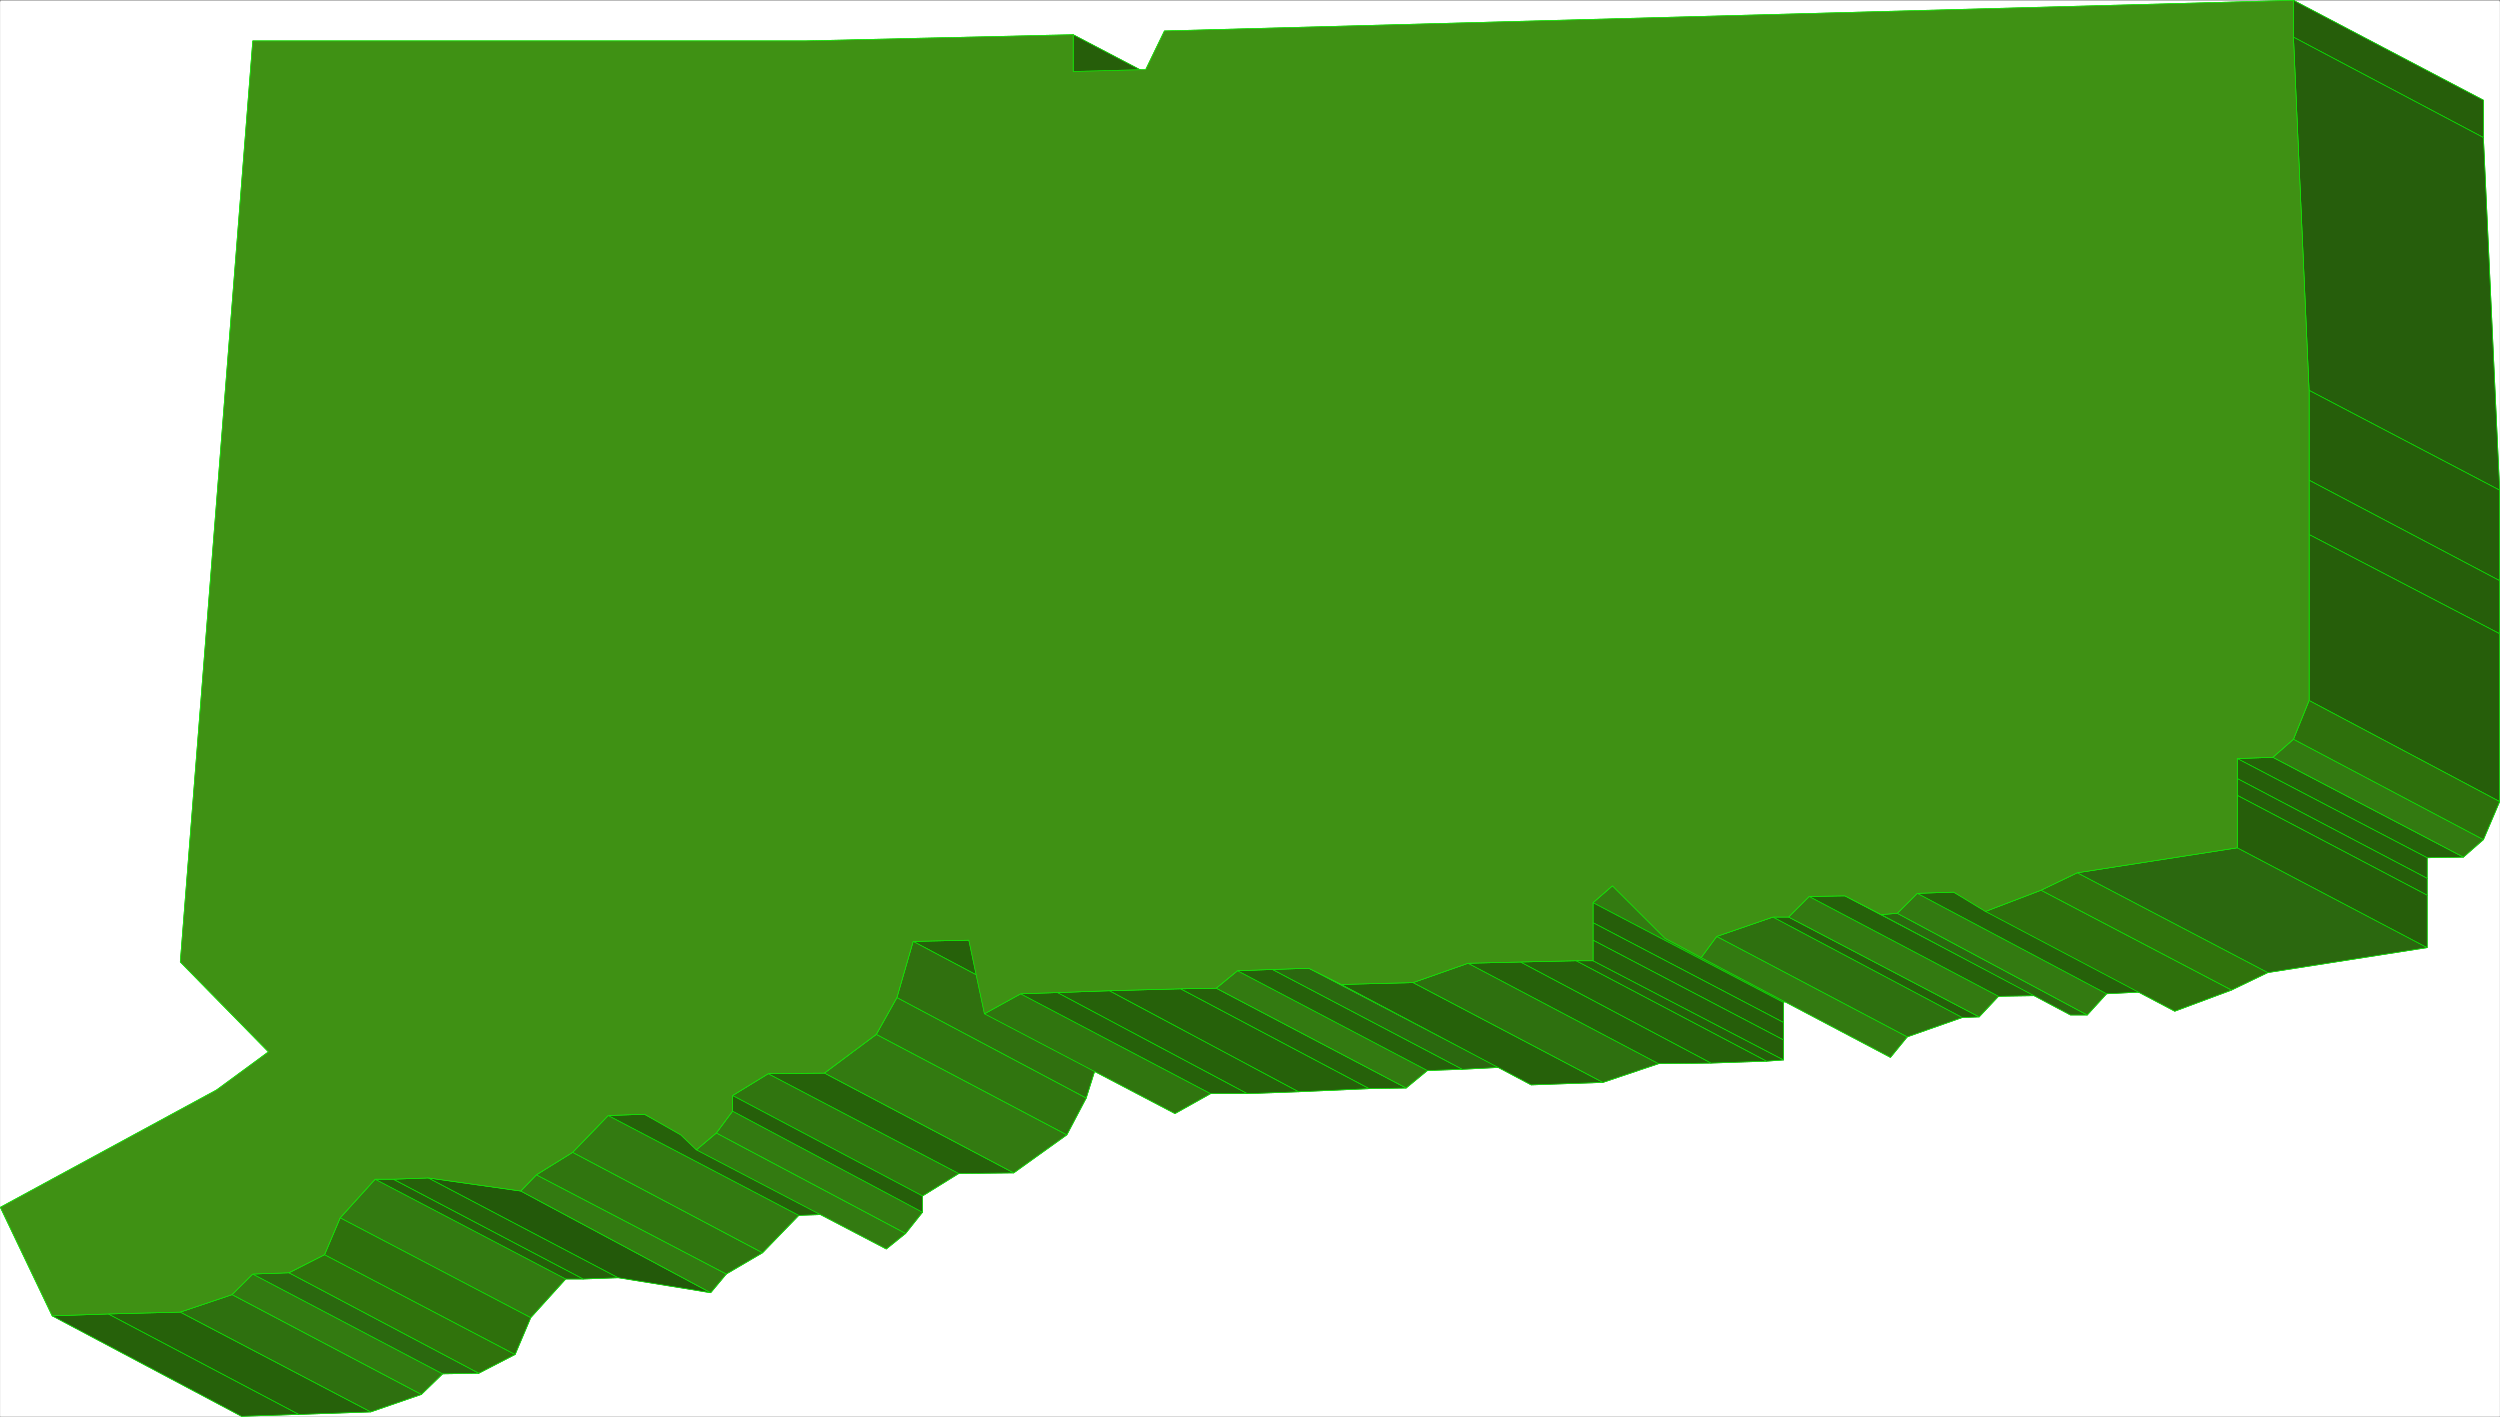 <svg width="3996.963" height="2264.881" viewBox="0 0 2997.722 1698.66" xmlns="http://www.w3.org/2000/svg"><rect x="0" y="0" width="2997.722" height="1698.66" fill="#333333" stroke="none"/><defs><clipPath id="a"><path d="M0 0h2997.016v1696.29H0Zm0 0"/></clipPath><clipPath id="b"><path d="M62 1573h297v123.29H62Zm0 0"/></clipPath><clipPath id="c"><path d="M61 1573h298v123.29H61Zm0 0"/></clipPath></defs><path style="fill:#fff;fill-opacity:1;fill-rule:nonzero;stroke:none" d="M0 1696.29h2997.016V-1.63H0Zm0 0" transform="translate(.335 2)"/><g clip-path="url(#a)" transform="translate(.335 2)"><path style="fill:#fff;fill-opacity:1;fill-rule:evenodd;stroke:#fff;stroke-width:.19;stroke-linecap:square;stroke-linejoin:bevel;stroke-miterlimit:10;stroke-opacity:1" d="M0 .75h766.5V435H0Zm0 0" transform="matrix(3.91 0 0 -3.91 0 1699.22)"/></g><g clip-path="url(#b)" transform="translate(.335 2)"><path style="fill:#26610a;fill-opacity:1;fill-rule:evenodd;stroke:none" d="m62.168 1575.82 67.45-2.27 228.538 120.509-68.933 2.23zm0 0"/></g><g clip-path="url(#c)" transform="translate(.335 2)"><path style="fill:none;stroke:#26610a;stroke-width:.19;stroke-linecap:square;stroke-linejoin:bevel;stroke-miterlimit:10;stroke-opacity:1" d="m15.9 31.56 17.25.58L91.6 1.32 73.97.75Zm0 0" transform="matrix(3.91 0 0 -3.91 0 1699.22)"/></g><path style="fill:none;stroke:#0f0;stroke-width:.19;stroke-linecap:square;stroke-linejoin:bevel;stroke-miterlimit:10;stroke-opacity:1" d="m15.9 31.56 17.25.58L91.6 1.32 73.97.75Zm0 0" transform="matrix(3.91 0 0 -3.91 .335 1701.22)"/><path style="fill:#26610a;fill-opacity:1;fill-rule:evenodd;stroke:#26610a;stroke-width:.19;stroke-linecap:square;stroke-linejoin:bevel;stroke-miterlimit:10;stroke-opacity:1" d="m33.15 32.14 22.04.57 58.44-30.62-22.03-.77Zm0 0" transform="matrix(3.91 0 0 -3.91 .335 1701.22)"/><path style="fill:none;stroke:#0f0;stroke-width:.19;stroke-linecap:square;stroke-linejoin:bevel;stroke-miterlimit:10;stroke-opacity:1" d="m33.15 32.14 22.04.57 58.44-30.62-22.03-.77Zm0 0" transform="matrix(3.91 0 0 -3.91 .335 1701.22)"/><path style="fill:#2e700f;fill-opacity:1;fill-rule:evenodd;stroke:#2e700f;stroke-width:.19;stroke-linecap:square;stroke-linejoin:bevel;stroke-miterlimit:10;stroke-opacity:1" d="m55.19 32.71 15.9 5.36 58.07-30.62-15.53-5.36Zm0 0" transform="matrix(3.91 0 0 -3.91 .335 1701.22)"/><path style="fill:none;stroke:#0f0;stroke-width:.19;stroke-linecap:square;stroke-linejoin:bevel;stroke-miterlimit:10;stroke-opacity:1" d="m55.19 32.71 15.9 5.36 58.07-30.62-15.53-5.36Zm0 0" transform="matrix(3.91 0 0 -3.91 .335 1701.22)"/><path style="fill:#337a11;fill-opacity:1;fill-rule:evenodd;stroke:#337a11;stroke-width:.19;stroke-linecap:square;stroke-linejoin:bevel;stroke-miterlimit:10;stroke-opacity:1" d="m71.09 38.07 6.33 6.31 58.25-30.62-6.51-6.31zm0 0" transform="matrix(3.91 0 0 -3.91 .335 1701.22)"/><path style="fill:none;stroke:#0f0;stroke-width:.19;stroke-linecap:square;stroke-linejoin:bevel;stroke-miterlimit:10;stroke-opacity:1" d="m71.09 38.07 6.33 6.31 58.25-30.62-6.51-6.31zm0 0" transform="matrix(3.91 0 0 -3.91 .335 1701.22)"/><path style="fill:#2b680f;fill-opacity:1;fill-rule:evenodd;stroke:#2b680f;stroke-width:.19;stroke-linecap:square;stroke-linejoin:bevel;stroke-miterlimit:10;stroke-opacity:1" d="m77.42 44.38 11.11.39 58.25-30.82-11.11-.19Zm0 0" transform="matrix(3.91 0 0 -3.91 .335 1701.22)"/><path style="fill:none;stroke:#0f0;stroke-width:.19;stroke-linecap:square;stroke-linejoin:bevel;stroke-miterlimit:10;stroke-opacity:1" d="m77.42 44.38 11.11.39 58.25-30.82-11.11-.19Zm0 0" transform="matrix(3.91 0 0 -3.91 .335 1701.22)"/><path style="fill:#30730c;fill-opacity:1;fill-rule:evenodd;stroke:#30730c;stroke-width:.19;stroke-linecap:square;stroke-linejoin:bevel;stroke-miterlimit:10;stroke-opacity:1" d="m88.53 44.77 10.92 5.55L157.9 19.7l-11.12-5.75zm0 0" transform="matrix(3.91 0 0 -3.91 .335 1701.22)"/><path style="fill:none;stroke:#0f0;stroke-width:.19;stroke-linecap:square;stroke-linejoin:bevel;stroke-miterlimit:10;stroke-opacity:1" d="m88.53 44.77 10.92 5.55L157.9 19.7l-11.12-5.75zm0 0" transform="matrix(3.91 0 0 -3.91 .335 1701.22)"/><path style="fill:#337a11;fill-opacity:1;fill-rule:evenodd;stroke:#337a11;stroke-width:.19;stroke-linecap:square;stroke-linejoin:bevel;stroke-miterlimit:10;stroke-opacity:1" d="m104.24 61.61 10.73 11.86 58.45-30.62-10.73-11.86zm0 0" transform="matrix(3.91 0 0 -3.91 .335 1701.22)"/><path style="fill:none;stroke:#0f0;stroke-width:.19;stroke-linecap:square;stroke-linejoin:bevel;stroke-miterlimit:10;stroke-opacity:1" d="m104.24 61.61 10.73 11.86 58.45-30.62-10.73-11.86zm0 0" transform="matrix(3.91 0 0 -3.91 .335 1701.22)"/><path style="fill:#2e700c;fill-opacity:1;fill-rule:evenodd;stroke:#2e700c;stroke-width:.19;stroke-linecap:square;stroke-linejoin:bevel;stroke-miterlimit:10;stroke-opacity:1" d="m99.45 50.32 4.79 11.29 58.45-30.62-4.79-11.29zm0 0" transform="matrix(3.91 0 0 -3.91 .335 1701.22)"/><path style="fill:none;stroke:#0f0;stroke-width:.19;stroke-linecap:square;stroke-linejoin:bevel;stroke-miterlimit:10;stroke-opacity:1" d="m99.45 50.32 4.79 11.29 58.45-30.62-4.79-11.29zm0 0" transform="matrix(3.91 0 0 -3.91 .335 1701.22)"/><path style="fill:#265e0a;fill-opacity:1;fill-rule:evenodd;stroke:#265e0a;stroke-width:.19;stroke-linecap:square;stroke-linejoin:bevel;stroke-miterlimit:10;stroke-opacity:1" d="M114.97 73.47h5.56l58.26-30.62h-5.37zm0 0" transform="matrix(3.91 0 0 -3.91 .335 1701.22)"/><path style="fill:none;stroke:#0f0;stroke-width:.19;stroke-linecap:square;stroke-linejoin:bevel;stroke-miterlimit:10;stroke-opacity:1" d="M114.97 73.47h5.56l58.26-30.62h-5.37zm0 0" transform="matrix(3.91 0 0 -3.91 .335 1701.22)"/><path style="fill:#26610a;fill-opacity:1;fill-rule:evenodd;stroke:#26610a;stroke-width:.19;stroke-linecap:square;stroke-linejoin:bevel;stroke-miterlimit:10;stroke-opacity:1" d="m120.53 73.47 10.73.39 58.26-30.62-10.73-.39zm0 0" transform="matrix(3.91 0 0 -3.91 .335 1701.22)"/><path style="fill:none;stroke:#0f0;stroke-width:.19;stroke-linecap:square;stroke-linejoin:bevel;stroke-miterlimit:10;stroke-opacity:1" d="m120.53 73.47 10.73.39 58.26-30.62-10.73-.39zm0 0" transform="matrix(3.91 0 0 -3.91 .335 1701.22)"/><path style="fill:#23590a;fill-opacity:1;fill-rule:evenodd;stroke:#23590a;stroke-width:.19;stroke-linecap:square;stroke-linejoin:bevel;stroke-miterlimit:10;stroke-opacity:1" d="m131.26 73.86 28.36-4.02 58.26-31.2-28.36 4.6zm0 0" transform="matrix(3.91 0 0 -3.91 .335 1701.22)"/><path style="fill:none;stroke:#0f0;stroke-width:.19;stroke-linecap:square;stroke-linejoin:bevel;stroke-miterlimit:10;stroke-opacity:1" d="m131.26 73.86 28.36-4.02 58.26-31.2-28.36 4.6zm0 0" transform="matrix(3.91 0 0 -3.91 .335 1701.22)"/><path style="fill:#265e0a;fill-opacity:1;fill-rule:evenodd;stroke:#265e0a;stroke-width:.19;stroke-linecap:square;stroke-linejoin:bevel;stroke-miterlimit:10;stroke-opacity:1" d="M329.02 413.18v11.29l58.06-30.43v-11.67zm0 0" transform="matrix(3.91 0 0 -3.91 .335 1701.22)"/><path style="fill:none;stroke:#0f0;stroke-width:.19;stroke-linecap:square;stroke-linejoin:bevel;stroke-miterlimit:10;stroke-opacity:1" d="M329.02 413.18v11.29l58.06-30.43v-11.67zm0 0" transform="matrix(3.91 0 0 -3.91 .335 1701.22)"/><path style="fill:#337a11;fill-opacity:1;fill-rule:evenodd;stroke:#337a11;stroke-width:.19;stroke-linecap:square;stroke-linejoin:bevel;stroke-miterlimit:10;stroke-opacity:1" d="m159.62 69.84 4.79 4.97 58.26-30.43-4.79-5.74zm0 0" transform="matrix(3.91 0 0 -3.91 .335 1701.22)"/><path style="fill:none;stroke:#0f0;stroke-width:.19;stroke-linecap:square;stroke-linejoin:bevel;stroke-miterlimit:10;stroke-opacity:1" d="m159.62 69.84 4.79 4.97 58.26-30.43-4.79-5.74zm0 0" transform="matrix(3.91 0 0 -3.91 .335 1701.22)"/><path style="fill:#30750f;fill-opacity:1;fill-rule:evenodd;stroke:#30750f;stroke-width:.19;stroke-linecap:square;stroke-linejoin:bevel;stroke-miterlimit:10;stroke-opacity:1" d="m164.41 74.81 11.12 6.89 58.25-30.81-11.11-6.51zm0 0" transform="matrix(3.91 0 0 -3.91 .335 1701.22)"/><path style="fill:none;stroke:#0f0;stroke-width:.19;stroke-linecap:square;stroke-linejoin:bevel;stroke-miterlimit:10;stroke-opacity:1" d="m164.41 74.81 11.12 6.89 58.25-30.81-11.11-6.51zm0 0" transform="matrix(3.91 0 0 -3.91 .335 1701.22)"/><path style="fill:#337a11;fill-opacity:1;fill-rule:evenodd;stroke:#337a11;stroke-width:.19;stroke-linecap:square;stroke-linejoin:bevel;stroke-miterlimit:10;stroke-opacity:1" d="M175.53 81.7 186.45 93l58.45-30.63-11.12-11.48Zm0 0" transform="matrix(3.91 0 0 -3.91 .335 1701.22)"/><path style="fill:none;stroke:#0f0;stroke-width:.19;stroke-linecap:square;stroke-linejoin:bevel;stroke-miterlimit:10;stroke-opacity:1" d="M175.53 81.7 186.45 93l58.45-30.63-11.12-11.48Zm0 0" transform="matrix(3.91 0 0 -3.91 .335 1701.22)"/><path style="fill:#26610a;fill-opacity:1;fill-rule:evenodd;stroke:#26610a;stroke-width:.19;stroke-linecap:square;stroke-linejoin:bevel;stroke-miterlimit:10;stroke-opacity:1" d="m186.45 93 11.12.38 58.44-30.62-11.11-.39zm0 0" transform="matrix(3.91 0 0 -3.91 .335 1701.22)"/><path style="fill:none;stroke:#0f0;stroke-width:.19;stroke-linecap:square;stroke-linejoin:bevel;stroke-miterlimit:10;stroke-opacity:1" d="m186.45 93 11.12.38 58.44-30.62-11.11-.39zm0 0" transform="matrix(3.91 0 0 -3.91 .335 1701.22)"/><path style="fill:#337a11;fill-opacity:1;fill-rule:evenodd;stroke:#337a11;stroke-width:.19;stroke-linecap:square;stroke-linejoin:bevel;stroke-miterlimit:10;stroke-opacity:1" d="m213.47 82.47 6.13 5.17 58.06-30.82-5.94-4.78zm0 0" transform="matrix(3.91 0 0 -3.91 .335 1701.22)"/><path style="fill:none;stroke:#0f0;stroke-width:.19;stroke-linecap:square;stroke-linejoin:bevel;stroke-miterlimit:10;stroke-opacity:1" d="m213.47 82.47 6.13 5.17 58.06-30.82-5.94-4.78zm0 0" transform="matrix(3.91 0 0 -3.91 .335 1701.22)"/><path style="fill:#30750f;fill-opacity:1;fill-rule:evenodd;stroke:#30750f;stroke-width:.19;stroke-linecap:square;stroke-linejoin:bevel;stroke-miterlimit:10;stroke-opacity:1" d="m224.58 99.12 10.93 6.7 58.44-30.62-11.11-6.89zm0 0" transform="matrix(3.91 0 0 -3.91 .335 1701.22)"/><path style="fill:none;stroke:#0f0;stroke-width:.19;stroke-linecap:square;stroke-linejoin:bevel;stroke-miterlimit:10;stroke-opacity:1" d="m224.58 99.12 10.93 6.7 58.44-30.62-11.11-6.89zm0 0" transform="matrix(3.91 0 0 -3.91 .335 1701.22)"/><path style="fill:#337a11;fill-opacity:1;fill-rule:evenodd;stroke:#337a11;stroke-width:.19;stroke-linecap:square;stroke-linejoin:bevel;stroke-miterlimit:10;stroke-opacity:1" d="m219.6 87.64 4.98 6.7 58.26-31.01-5.18-6.51zm0 0" transform="matrix(3.91 0 0 -3.91 .335 1701.22)"/><path style="fill:none;stroke:#0f0;stroke-width:.19;stroke-linecap:square;stroke-linejoin:bevel;stroke-miterlimit:10;stroke-opacity:1" d="m219.6 87.64 4.98 6.7 58.26-31.01-5.18-6.51zm0 0" transform="matrix(3.91 0 0 -3.91 .335 1701.22)"/><path style="fill:#265e0a;fill-opacity:1;fill-rule:evenodd;stroke:#265e0a;stroke-width:.19;stroke-linecap:square;stroke-linejoin:bevel;stroke-miterlimit:10;stroke-opacity:1" d="M224.58 94.34v4.78l58.26-30.81v-4.98zm0 0" transform="matrix(3.91 0 0 -3.91 .335 1701.22)"/><path style="fill:none;stroke:#0f0;stroke-width:.19;stroke-linecap:square;stroke-linejoin:bevel;stroke-miterlimit:10;stroke-opacity:1" d="M224.58 94.34v4.78l58.26-30.81v-4.98zm0 0" transform="matrix(3.91 0 0 -3.91 .335 1701.22)"/><path style="fill:#26610a;fill-opacity:1;fill-rule:evenodd;stroke:#26610a;stroke-width:.19;stroke-linecap:square;stroke-linejoin:bevel;stroke-miterlimit:10;stroke-opacity:1" d="m235.51 105.82 17.24.19 58.07-30.62-16.87-.19zm0 0" transform="matrix(3.91 0 0 -3.91 .335 1701.22)"/><path style="fill:none;stroke:#0f0;stroke-width:.19;stroke-linecap:square;stroke-linejoin:bevel;stroke-miterlimit:10;stroke-opacity:1" d="m235.51 105.82 17.24.19 58.07-30.62-16.87-.19zm0 0" transform="matrix(3.91 0 0 -3.91 .335 1701.22)"/><path style="fill:#337a11;fill-opacity:1;fill-rule:evenodd;stroke:#337a11;stroke-width:.19;stroke-linecap:square;stroke-linejoin:bevel;stroke-miterlimit:10;stroke-opacity:1" d="m252.75 106.01 15.91 11.87 58.44-30.82-16.28-11.67zm0 0" transform="matrix(3.91 0 0 -3.91 .335 1701.22)"/><path style="fill:none;stroke:#0f0;stroke-width:.19;stroke-linecap:square;stroke-linejoin:bevel;stroke-miterlimit:10;stroke-opacity:1" d="m252.75 106.01 15.91 11.87 58.44-30.82-16.28-11.67zm0 0" transform="matrix(3.91 0 0 -3.91 .335 1701.22)"/><path style="fill:#26610a;fill-opacity:1;fill-rule:evenodd;stroke:#26610a;stroke-width:.19;stroke-linecap:square;stroke-linejoin:bevel;stroke-miterlimit:10;stroke-opacity:1" d="m279.96 146.39 17.06.38 58.06-30.62-16.67-.76zm0 0" transform="matrix(3.91 0 0 -3.91 .335 1701.22)"/><path style="fill:none;stroke:#0f0;stroke-width:.19;stroke-linecap:square;stroke-linejoin:bevel;stroke-miterlimit:10;stroke-opacity:1" d="m279.96 146.39 17.06.38 58.06-30.62-16.67-.76zm0 0" transform="matrix(3.91 0 0 -3.91 .335 1701.22)"/><path style="fill:#30750f;fill-opacity:1;fill-rule:evenodd;stroke:#30750f;stroke-width:.19;stroke-linecap:square;stroke-linejoin:bevel;stroke-miterlimit:10;stroke-opacity:1" d="m268.66 117.88 6.32 11.29 58.06-30.82-5.94-11.29zm0 0" transform="matrix(3.91 0 0 -3.91 .335 1701.22)"/><path style="fill:none;stroke:#0f0;stroke-width:.19;stroke-linecap:square;stroke-linejoin:bevel;stroke-miterlimit:10;stroke-opacity:1" d="m268.66 117.88 6.32 11.29 58.06-30.82-5.94-11.29zm0 0" transform="matrix(3.91 0 0 -3.91 .335 1701.22)"/><path style="fill:#30700f;fill-opacity:1;fill-rule:evenodd;stroke:#30700f;stroke-width:.19;stroke-linecap:square;stroke-linejoin:bevel;stroke-miterlimit:10;stroke-opacity:1" d="m274.98 129.17 4.98 17.22 58.45-31-5.37-17.04zm0 0" transform="matrix(3.91 0 0 -3.91 .335 1701.22)"/><path style="fill:none;stroke:#0f0;stroke-width:.19;stroke-linecap:square;stroke-linejoin:bevel;stroke-miterlimit:10;stroke-opacity:1" d="m274.98 129.17 4.98 17.22 58.45-31-5.37-17.04zm0 0" transform="matrix(3.91 0 0 -3.91 .335 1701.22)"/><path style="fill:#30750f;fill-opacity:1;fill-rule:evenodd;stroke:#30750f;stroke-width:.19;stroke-linecap:square;stroke-linejoin:bevel;stroke-miterlimit:10;stroke-opacity:1" d="m301.81 124.19 11.11 6.13 58.26-30.63-10.93-6.12zm0 0" transform="matrix(3.91 0 0 -3.91 .335 1701.22)"/><path style="fill:none;stroke:#0f0;stroke-width:.19;stroke-linecap:square;stroke-linejoin:bevel;stroke-miterlimit:10;stroke-opacity:1" d="m301.81 124.19 11.11 6.13 58.26-30.63-10.93-6.12zm0 0" transform="matrix(3.91 0 0 -3.91 .335 1701.22)"/><path style="fill:#26610a;fill-opacity:1;fill-rule:evenodd;stroke:#26610a;stroke-width:.19;stroke-linecap:square;stroke-linejoin:bevel;stroke-miterlimit:10;stroke-opacity:1" d="m312.92 130.32 11.31.38 58.25-31.01h-11.3zm0 0" transform="matrix(3.91 0 0 -3.91 .335 1701.22)"/><path style="fill:none;stroke:#0f0;stroke-width:.19;stroke-linecap:square;stroke-linejoin:bevel;stroke-miterlimit:10;stroke-opacity:1" d="m312.92 130.32 11.31.38 58.25-31.01h-11.3zm0 0" transform="matrix(3.91 0 0 -3.91 .335 1701.22)"/><path style="fill:#26610a;fill-opacity:1;fill-rule:evenodd;stroke:#26610a;stroke-width:.19;stroke-linecap:square;stroke-linejoin:bevel;stroke-miterlimit:10;stroke-opacity:1" d="m324.23 130.7 15.9.57 58.07-31-15.72-.58zm0 0" transform="matrix(3.91 0 0 -3.91 .335 1701.22)"/><path style="fill:none;stroke:#0f0;stroke-width:.19;stroke-linecap:square;stroke-linejoin:bevel;stroke-miterlimit:10;stroke-opacity:1" d="m324.23 130.7 15.9.57 58.07-31-15.72-.58zm0 0" transform="matrix(3.91 0 0 -3.91 .335 1701.22)"/><path style="fill:#26610a;fill-opacity:1;fill-rule:evenodd;stroke:#26610a;stroke-width:.19;stroke-linecap:square;stroke-linejoin:bevel;stroke-miterlimit:10;stroke-opacity:1" d="m340.13 131.27 21.85.58 57.87-30.62-21.65-.96zm0 0" transform="matrix(3.91 0 0 -3.91 .335 1701.22)"/><path style="fill:none;stroke:#0f0;stroke-width:.19;stroke-linecap:square;stroke-linejoin:bevel;stroke-miterlimit:10;stroke-opacity:1" d="m340.13 131.27 21.85.58 57.87-30.62-21.65-.96zm0 0" transform="matrix(3.91 0 0 -3.91 .335 1701.22)"/><path style="fill:#26610a;fill-opacity:1;fill-rule:evenodd;stroke:#26610a;stroke-width:.19;stroke-linecap:square;stroke-linejoin:bevel;stroke-miterlimit:10;stroke-opacity:1" d="m361.98 131.85 10.92.19 58.26-30.62-11.31-.19zm0 0" transform="matrix(3.91 0 0 -3.91 .335 1701.22)"/><path style="fill:none;stroke:#0f0;stroke-width:.19;stroke-linecap:square;stroke-linejoin:bevel;stroke-miterlimit:10;stroke-opacity:1" d="m361.98 131.85 10.92.19 58.26-30.62-11.31-.19zm0 0" transform="matrix(3.91 0 0 -3.91 .335 1701.22)"/><path style="fill:#337a11;fill-opacity:1;fill-rule:evenodd;stroke:#337a11;stroke-width:.19;stroke-linecap:square;stroke-linejoin:bevel;stroke-miterlimit:10;stroke-opacity:1" d="m372.9 132.04 6.52 5.36 58.25-30.62-6.51-5.36zm0 0" transform="matrix(3.91 0 0 -3.91 .335 1701.22)"/><path style="fill:none;stroke:#0f0;stroke-width:.19;stroke-linecap:square;stroke-linejoin:bevel;stroke-miterlimit:10;stroke-opacity:1" d="m372.9 132.04 6.52 5.36 58.25-30.62-6.51-5.36zm0 0" transform="matrix(3.91 0 0 -3.91 .335 1701.22)"/><path style="fill:#26610a;fill-opacity:1;fill-rule:evenodd;stroke:#26610a;stroke-width:.19;stroke-linecap:square;stroke-linejoin:bevel;stroke-miterlimit:10;stroke-opacity:1" d="m379.42 137.4 10.73.38 58.25-30.62-10.73-.38zm0 0" transform="matrix(3.91 0 0 -3.91 .335 1701.22)"/><path style="fill:none;stroke:#0f0;stroke-width:.19;stroke-linecap:square;stroke-linejoin:bevel;stroke-miterlimit:10;stroke-opacity:1" d="m379.42 137.4 10.73.38 58.25-30.62-10.73-.38zm0 0" transform="matrix(3.91 0 0 -3.91 .335 1701.22)"/><path style="fill:#2b680f;fill-opacity:1;fill-rule:evenodd;stroke:#2b680f;stroke-width:.19;stroke-linecap:square;stroke-linejoin:bevel;stroke-miterlimit:10;stroke-opacity:1" d="m390.15 137.78 11.11.38 58.26-30.43-11.12-.57zm0 0" transform="matrix(3.91 0 0 -3.91 .335 1701.22)"/><path style="fill:none;stroke:#0f0;stroke-width:.19;stroke-linecap:square;stroke-linejoin:bevel;stroke-miterlimit:10;stroke-opacity:1" d="m390.15 137.78 11.11.38 58.26-30.43-11.12-.57zm0 0" transform="matrix(3.91 0 0 -3.91 .335 1701.22)"/><path style="fill:#26610a;fill-opacity:1;fill-rule:evenodd;stroke:#26610a;stroke-width:.19;stroke-linecap:square;stroke-linejoin:bevel;stroke-miterlimit:10;stroke-opacity:1" d="m411.23 133.19 22.03.57 58.26-30.62-22.04-.77zm0 0" transform="matrix(3.91 0 0 -3.91 .335 1701.22)"/><path style="fill:none;stroke:#0f0;stroke-width:.19;stroke-linecap:square;stroke-linejoin:bevel;stroke-miterlimit:10;stroke-opacity:1" d="m411.23 133.19 22.03.57 58.26-30.62-22.04-.77zm0 0" transform="matrix(3.91 0 0 -3.91 .335 1701.22)"/><path style="fill:#2e700f;fill-opacity:1;fill-rule:evenodd;stroke:#2e700f;stroke-width:.19;stroke-linecap:square;stroke-linejoin:bevel;stroke-miterlimit:10;stroke-opacity:1" d="m433.26 133.76 16.87 5.93 58.44-30.81-17.05-5.74zm0 0" transform="matrix(3.91 0 0 -3.91 .335 1701.22)"/><path style="fill:none;stroke:#0f0;stroke-width:.19;stroke-linecap:square;stroke-linejoin:bevel;stroke-miterlimit:10;stroke-opacity:1" d="m433.26 133.76 16.87 5.93 58.44-30.81-17.05-5.74zm0 0" transform="matrix(3.91 0 0 -3.91 .335 1701.22)"/><path style="fill:#26610a;fill-opacity:1;fill-rule:evenodd;stroke:#26610a;stroke-width:.19;stroke-linecap:square;stroke-linejoin:bevel;stroke-miterlimit:10;stroke-opacity:1" d="m450.13 139.69 16.09.39 58.45-31.01-16.1-.19zm0 0" transform="matrix(3.91 0 0 -3.91 .335 1701.22)"/><path style="fill:none;stroke:#0f0;stroke-width:.19;stroke-linecap:square;stroke-linejoin:bevel;stroke-miterlimit:10;stroke-opacity:1" d="m450.13 139.69 16.09.39 58.45-31.01-16.1-.19zm0 0" transform="matrix(3.91 0 0 -3.91 .335 1701.22)"/><path style="fill:#26610a;fill-opacity:1;fill-rule:evenodd;stroke:#26610a;stroke-width:.19;stroke-linecap:square;stroke-linejoin:bevel;stroke-miterlimit:10;stroke-opacity:1" d="m466.22 140.08 17.06.38 58.44-30.81-17.05-.58zm0 0" transform="matrix(3.91 0 0 -3.91 .335 1701.22)"/><path style="fill:none;stroke:#0f0;stroke-width:.19;stroke-linecap:square;stroke-linejoin:bevel;stroke-miterlimit:10;stroke-opacity:1" d="m466.22 140.08 17.06.38 58.44-30.81-17.05-.58zm0 0" transform="matrix(3.91 0 0 -3.91 .335 1701.22)"/><path style="fill:#337a11;fill-opacity:1;fill-rule:evenodd;stroke:#337a11;stroke-width:.19;stroke-linecap:square;stroke-linejoin:bevel;stroke-miterlimit:10;stroke-opacity:1" d="m488.45 158.26 5.94 5.17 58.45-30.63-5.94-5.16zm0 0" transform="matrix(3.91 0 0 -3.91 .335 1701.22)"/><path style="fill:none;stroke:#0f0;stroke-width:.19;stroke-linecap:square;stroke-linejoin:bevel;stroke-miterlimit:10;stroke-opacity:1" d="m488.45 158.26 5.94 5.17 58.45-30.63-5.94-5.16zm0 0" transform="matrix(3.91 0 0 -3.91 .335 1701.22)"/><path style="fill:#265e0a;fill-opacity:1;fill-rule:evenodd;stroke:#265e0a;stroke-width:.19;stroke-linecap:square;stroke-linejoin:bevel;stroke-miterlimit:10;stroke-opacity:1" d="M488.45 152.13v6.13l58.45-30.62v-6.13zm0 0" transform="matrix(3.91 0 0 -3.91 .335 1701.22)"/><path style="fill:none;stroke:#0f0;stroke-width:.19;stroke-linecap:square;stroke-linejoin:bevel;stroke-miterlimit:10;stroke-opacity:1" d="M488.45 152.13v6.13l58.45-30.62v-6.13zm0 0" transform="matrix(3.91 0 0 -3.91 .335 1701.22)"/><path style="fill:#265e0a;fill-opacity:1;fill-rule:evenodd;stroke:#265e0a;stroke-width:.19;stroke-linecap:square;stroke-linejoin:bevel;stroke-miterlimit:10;stroke-opacity:1" d="M483.28 140.46h5.17l58.45-30.43-5.18-.38zm0 0" transform="matrix(3.91 0 0 -3.91 .335 1701.22)"/><path style="fill:none;stroke:#0f0;stroke-width:.19;stroke-linecap:square;stroke-linejoin:bevel;stroke-miterlimit:10;stroke-opacity:1" d="M483.28 140.46h5.17l58.45-30.43-5.18-.38zm0 0" transform="matrix(3.91 0 0 -3.91 .335 1701.22)"/><path style="fill:#265e0a;fill-opacity:1;fill-rule:evenodd;stroke:#265e0a;stroke-width:.19;stroke-linecap:square;stroke-linejoin:bevel;stroke-miterlimit:10;stroke-opacity:1" d="M488.45 146.77v5.36l58.45-30.62v-5.36zm0 0" transform="matrix(3.91 0 0 -3.91 .335 1701.22)"/><path style="fill:none;stroke:#0f0;stroke-width:.19;stroke-linecap:square;stroke-linejoin:bevel;stroke-miterlimit:10;stroke-opacity:1" d="M488.45 146.77v5.36l58.45-30.62v-5.36zm0 0" transform="matrix(3.91 0 0 -3.91 .335 1701.22)"/><path style="fill:#265e0a;fill-opacity:1;fill-rule:evenodd;stroke:#265e0a;stroke-width:.19;stroke-linecap:square;stroke-linejoin:bevel;stroke-miterlimit:10;stroke-opacity:1" d="M488.45 140.46v6.31l58.45-30.62v-6.12zm0 0" transform="matrix(3.91 0 0 -3.91 .335 1701.22)"/><path style="fill:none;stroke:#0f0;stroke-width:.19;stroke-linecap:square;stroke-linejoin:bevel;stroke-miterlimit:10;stroke-opacity:1" d="M488.45 140.46v6.31l58.45-30.62v-6.12zm0 0" transform="matrix(3.91 0 0 -3.91 .335 1701.22)"/><path style="fill:#337a11;fill-opacity:1;fill-rule:evenodd;stroke:#337a11;stroke-width:.19;stroke-linecap:square;stroke-linejoin:bevel;stroke-miterlimit:10;stroke-opacity:1" d="m521.6 141.42 4.79 6.5 58.45-30.81-5.17-6.32zm0 0" transform="matrix(3.91 0 0 -3.91 .335 1701.22)"/><path style="fill:none;stroke:#0f0;stroke-width:.19;stroke-linecap:square;stroke-linejoin:bevel;stroke-miterlimit:10;stroke-opacity:1" d="m521.6 141.42 4.79 6.5 58.45-30.81-5.17-6.32zm0 0" transform="matrix(3.91 0 0 -3.91 .335 1701.22)"/><path style="fill:#2e700f;fill-opacity:1;fill-rule:evenodd;stroke:#2e700f;stroke-width:.19;stroke-linecap:square;stroke-linejoin:bevel;stroke-miterlimit:10;stroke-opacity:1" d="m526.39 147.92 17.25 5.94 58.06-30.82-16.86-5.93zm0 0" transform="matrix(3.91 0 0 -3.91 .335 1701.22)"/><path style="fill:none;stroke:#0f0;stroke-width:.19;stroke-linecap:square;stroke-linejoin:bevel;stroke-miterlimit:10;stroke-opacity:1" d="m526.39 147.92 17.25 5.94 58.06-30.82-16.86-5.93zm0 0" transform="matrix(3.91 0 0 -3.91 .335 1701.22)"/><path style="fill:#265e0a;fill-opacity:1;fill-rule:evenodd;stroke:#265e0a;stroke-width:.19;stroke-linecap:square;stroke-linejoin:bevel;stroke-miterlimit:10;stroke-opacity:1" d="M543.64 153.86h4.79l58.45-30.63-5.18-.19zm0 0" transform="matrix(3.91 0 0 -3.91 .335 1701.22)"/><path style="fill:none;stroke:#0f0;stroke-width:.19;stroke-linecap:square;stroke-linejoin:bevel;stroke-miterlimit:10;stroke-opacity:1" d="M543.64 153.86h4.79l58.45-30.63-5.18-.19zm0 0" transform="matrix(3.91 0 0 -3.91 .335 1701.22)"/><path style="fill:#337a11;fill-opacity:1;fill-rule:evenodd;stroke:#337a11;stroke-width:.19;stroke-linecap:square;stroke-linejoin:bevel;stroke-miterlimit:10;stroke-opacity:1" d="m548.43 153.86 6.32 6.31 58.07-30.62-5.94-6.32zm0 0" transform="matrix(3.91 0 0 -3.91 .335 1701.22)"/><path style="fill:none;stroke:#0f0;stroke-width:.19;stroke-linecap:square;stroke-linejoin:bevel;stroke-miterlimit:10;stroke-opacity:1" d="m548.43 153.86 6.32 6.31 58.07-30.62-5.94-6.32zm0 0" transform="matrix(3.91 0 0 -3.91 .335 1701.22)"/><path style="fill:#26610a;fill-opacity:1;fill-rule:evenodd;stroke:#26610a;stroke-width:.19;stroke-linecap:square;stroke-linejoin:bevel;stroke-miterlimit:10;stroke-opacity:1" d="m554.75 160.17 10.93.19 58.25-30.62-11.11-.19zm0 0" transform="matrix(3.91 0 0 -3.91 .335 1701.22)"/><path style="fill:none;stroke:#0f0;stroke-width:.19;stroke-linecap:square;stroke-linejoin:bevel;stroke-miterlimit:10;stroke-opacity:1" d="m554.75 160.17 10.93.19 58.25-30.62-11.11-.19zm0 0" transform="matrix(3.91 0 0 -3.91 .335 1701.22)"/><path style="fill:#265e0a;fill-opacity:1;fill-rule:evenodd;stroke:#265e0a;stroke-width:.19;stroke-linecap:square;stroke-linejoin:bevel;stroke-miterlimit:10;stroke-opacity:1" d="M703.26 423.71V435l58.26-30.62V392.9zm0 0" transform="matrix(3.91 0 0 -3.91 .335 1701.22)"/><path style="fill:none;stroke:#0f0;stroke-width:.19;stroke-linecap:square;stroke-linejoin:bevel;stroke-miterlimit:10;stroke-opacity:1" d="M703.26 423.71V435l58.26-30.62V392.9zm0 0" transform="matrix(3.91 0 0 -3.91 .335 1701.22)"/><path style="fill:#2b680f;fill-opacity:1;fill-rule:evenodd;stroke:#2b680f;stroke-width:.19;stroke-linecap:square;stroke-linejoin:bevel;stroke-miterlimit:10;stroke-opacity:1" d="m576.79 154.62 4.98.38 58.26-31.19h-5.18zm0 0" transform="matrix(3.91 0 0 -3.91 .335 1701.22)"/><path style="fill:none;stroke:#0f0;stroke-width:.19;stroke-linecap:square;stroke-linejoin:bevel;stroke-miterlimit:10;stroke-opacity:1" d="m576.79 154.62 4.98.38 58.26-31.19h-5.18zm0 0" transform="matrix(3.91 0 0 -3.91 .335 1701.22)"/><path style="fill:#337a11;fill-opacity:1;fill-rule:evenodd;stroke:#337a11;stroke-width:.19;stroke-linecap:square;stroke-linejoin:bevel;stroke-miterlimit:10;stroke-opacity:1" d="m581.77 155 6.14 6.13 58.06-30.81-5.94-6.51zm0 0" transform="matrix(3.91 0 0 -3.91 .335 1701.22)"/><path style="fill:none;stroke:#0f0;stroke-width:.19;stroke-linecap:square;stroke-linejoin:bevel;stroke-miterlimit:10;stroke-opacity:1" d="m581.77 155 6.14 6.13 58.06-30.81-5.94-6.51zm0 0" transform="matrix(3.91 0 0 -3.91 .335 1701.22)"/><path style="fill:#26610a;fill-opacity:1;fill-rule:evenodd;stroke:#26610a;stroke-width:.19;stroke-linecap:square;stroke-linejoin:bevel;stroke-miterlimit:10;stroke-opacity:1" d="m587.91 161.13 11.11.38 58.06-30.62-11.11-.57zm0 0" transform="matrix(3.91 0 0 -3.91 .335 1701.22)"/><path style="fill:none;stroke:#0f0;stroke-width:.19;stroke-linecap:square;stroke-linejoin:bevel;stroke-miterlimit:10;stroke-opacity:1" d="m587.91 161.13 11.11.38 58.06-30.62-11.11-.57zm0 0" transform="matrix(3.91 0 0 -3.91 .335 1701.22)"/><path style="fill:#2e700c;fill-opacity:1;fill-rule:evenodd;stroke:#2e700c;stroke-width:.19;stroke-linecap:square;stroke-linejoin:bevel;stroke-miterlimit:10;stroke-opacity:1" d="m608.79 155.58 17.06 6.51 58.44-30.63-17.44-6.5zm0 0" transform="matrix(3.91 0 0 -3.91 .335 1701.22)"/><path style="fill:none;stroke:#0f0;stroke-width:.19;stroke-linecap:square;stroke-linejoin:bevel;stroke-miterlimit:10;stroke-opacity:1" d="m608.79 155.58 17.06 6.51 58.44-30.63-17.44-6.5zm0 0" transform="matrix(3.91 0 0 -3.91 .335 1701.22)"/><path style="fill:#30730c;fill-opacity:1;fill-rule:evenodd;stroke:#30730c;stroke-width:.19;stroke-linecap:square;stroke-linejoin:bevel;stroke-miterlimit:10;stroke-opacity:1" d="m625.85 162.09 11.11 5.35 58.45-30.62-11.12-5.36zm0 0" transform="matrix(3.91 0 0 -3.91 .335 1701.22)"/><path style="fill:none;stroke:#0f0;stroke-width:.19;stroke-linecap:square;stroke-linejoin:bevel;stroke-miterlimit:10;stroke-opacity:1" d="m625.85 162.09 11.11 5.35 58.45-30.62-11.12-5.36zm0 0" transform="matrix(3.91 0 0 -3.91 .335 1701.22)"/><path style="fill:#265e0c;fill-opacity:1;fill-rule:evenodd;stroke:#265e0c;stroke-width:.19;stroke-linecap:square;stroke-linejoin:bevel;stroke-miterlimit:10;stroke-opacity:1" d="m708.05 315.38-4.79 108.33 58.26-30.81 4.98-108.14zm0 0" transform="matrix(3.91 0 0 -3.91 .335 1701.22)"/><path style="fill:none;stroke:#0f0;stroke-width:.19;stroke-linecap:square;stroke-linejoin:bevel;stroke-miterlimit:10;stroke-opacity:1" d="m708.05 315.38-4.79 108.33 58.26-30.81 4.98-108.14zm0 0" transform="matrix(3.91 0 0 -3.91 .335 1701.22)"/><path style="fill:#2b680f;fill-opacity:1;fill-rule:evenodd;stroke:#2b680f;stroke-width:.19;stroke-linecap:square;stroke-linejoin:bevel;stroke-miterlimit:10;stroke-opacity:1" d="m636.96 167.44 49.06 7.66 58.25-30.62-48.86-7.66zm0 0" transform="matrix(3.91 0 0 -3.91 .335 1701.22)"/><path style="fill:none;stroke:#0f0;stroke-width:.19;stroke-linecap:square;stroke-linejoin:bevel;stroke-miterlimit:10;stroke-opacity:1" d="m636.96 167.44 49.06 7.66 58.25-30.62-48.86-7.66zm0 0" transform="matrix(3.91 0 0 -3.91 .335 1701.22)"/><path style="fill:#265e0a;fill-opacity:1;fill-rule:evenodd;stroke:#265e0a;stroke-width:.19;stroke-linecap:square;stroke-linejoin:bevel;stroke-miterlimit:10;stroke-opacity:1" d="M708.05 287.83v27.55l58.45-30.62v-27.75zm0 0" transform="matrix(3.91 0 0 -3.91 .335 1701.22)"/><path style="fill:none;stroke:#0f0;stroke-width:.19;stroke-linecap:square;stroke-linejoin:bevel;stroke-miterlimit:10;stroke-opacity:1" d="M708.05 287.83v27.55l58.45-30.62v-27.75zm0 0" transform="matrix(3.91 0 0 -3.91 .335 1701.22)"/><path style="fill:#265e0a;fill-opacity:1;fill-rule:evenodd;stroke:#265e0a;stroke-width:.19;stroke-linecap:square;stroke-linejoin:bevel;stroke-miterlimit:10;stroke-opacity:1" d="M708.05 271.17v16.66l58.45-30.82v-16.27zm0 0" transform="matrix(3.91 0 0 -3.91 .335 1701.22)"/><path style="fill:none;stroke:#0f0;stroke-width:.19;stroke-linecap:square;stroke-linejoin:bevel;stroke-miterlimit:10;stroke-opacity:1" d="M708.05 271.17v16.66l58.45-30.82v-16.27zm0 0" transform="matrix(3.91 0 0 -3.91 .335 1701.22)"/><path style="fill:#26610a;fill-opacity:1;fill-rule:evenodd;stroke:#26610a;stroke-width:.19;stroke-linecap:square;stroke-linejoin:bevel;stroke-miterlimit:10;stroke-opacity:1" d="m686.02 202.47 10.92.38 58.45-30.62-11.12-.19zm0 0" transform="matrix(3.91 0 0 -3.91 .335 1701.22)"/><path style="fill:none;stroke:#0f0;stroke-width:.19;stroke-linecap:square;stroke-linejoin:bevel;stroke-miterlimit:10;stroke-opacity:1" d="m686.02 202.47 10.92.38 58.45-30.62-11.12-.19zm0 0" transform="matrix(3.91 0 0 -3.91 .335 1701.22)"/><path style="fill:#265e0a;fill-opacity:1;fill-rule:evenodd;stroke:#265e0a;stroke-width:.19;stroke-linecap:square;stroke-linejoin:bevel;stroke-miterlimit:10;stroke-opacity:1" d="M686.02 196.34v6.13l58.25-30.43v-6.32zm0 0" transform="matrix(3.91 0 0 -3.91 .335 1701.22)"/><path style="fill:none;stroke:#0f0;stroke-width:.19;stroke-linecap:square;stroke-linejoin:bevel;stroke-miterlimit:10;stroke-opacity:1" d="M686.02 196.34v6.13l58.25-30.43v-6.32zm0 0" transform="matrix(3.91 0 0 -3.91 .335 1701.22)"/><path style="fill:#265e0a;fill-opacity:1;fill-rule:evenodd;stroke:#265e0a;stroke-width:.19;stroke-linecap:square;stroke-linejoin:bevel;stroke-miterlimit:10;stroke-opacity:1" d="M686.02 191.18v5.16l58.25-30.62v-5.17zm0 0" transform="matrix(3.91 0 0 -3.91 .335 1701.22)"/><path style="fill:none;stroke:#0f0;stroke-width:.19;stroke-linecap:square;stroke-linejoin:bevel;stroke-miterlimit:10;stroke-opacity:1" d="M686.02 191.18v5.16l58.25-30.62v-5.17zm0 0" transform="matrix(3.91 0 0 -3.91 .335 1701.22)"/><path style="fill:#337a11;fill-opacity:1;fill-rule:evenodd;stroke:#337a11;stroke-width:.19;stroke-linecap:square;stroke-linejoin:bevel;stroke-miterlimit:10;stroke-opacity:1" d="m696.94 202.85 6.32 5.55 58.26-30.81-6.13-5.36zm0 0" transform="matrix(3.91 0 0 -3.91 .335 1701.22)"/><path style="fill:none;stroke:#0f0;stroke-width:.19;stroke-linecap:square;stroke-linejoin:bevel;stroke-miterlimit:10;stroke-opacity:1" d="m696.94 202.85 6.32 5.55 58.26-30.81-6.13-5.36zm0 0" transform="matrix(3.91 0 0 -3.91 .335 1701.22)"/><path style="fill:#265e0a;fill-opacity:1;fill-rule:evenodd;stroke:#265e0a;stroke-width:.19;stroke-linecap:square;stroke-linejoin:bevel;stroke-miterlimit:10;stroke-opacity:1" d="M708.05 220.27v50.9l58.45-30.43v-51.48zm0 0" transform="matrix(3.91 0 0 -3.91 .335 1701.22)"/><path style="fill:none;stroke:#0f0;stroke-width:.19;stroke-linecap:square;stroke-linejoin:bevel;stroke-miterlimit:10;stroke-opacity:1" d="M708.05 220.27v50.9l58.45-30.43v-51.48zm0 0" transform="matrix(3.91 0 0 -3.91 .335 1701.22)"/><path style="fill:#265e0a;fill-opacity:1;fill-rule:evenodd;stroke:#265e0a;stroke-width:.19;stroke-linecap:square;stroke-linejoin:bevel;stroke-miterlimit:10;stroke-opacity:1" d="M686.02 175.1v16.08l58.25-30.63v-16.07zm0 0" transform="matrix(3.91 0 0 -3.91 .335 1701.22)"/><path style="fill:none;stroke:#0f0;stroke-width:.19;stroke-linecap:square;stroke-linejoin:bevel;stroke-miterlimit:10;stroke-opacity:1" d="M686.02 175.1v16.08l58.25-30.63v-16.07zm0 0" transform="matrix(3.91 0 0 -3.91 .335 1701.22)"/><path style="fill:#2e700c;fill-opacity:1;fill-rule:evenodd;stroke:#2e700c;stroke-width:.19;stroke-linecap:square;stroke-linejoin:bevel;stroke-miterlimit:10;stroke-opacity:1" d="m703.26 208.4 4.79 11.87 58.45-31.01-4.98-11.67zm0 0" transform="matrix(3.91 0 0 -3.91 .335 1701.22)"/><path style="fill:none;stroke:#0f0;stroke-width:.19;stroke-linecap:square;stroke-linejoin:bevel;stroke-miterlimit:10;stroke-opacity:1" d="m703.26 208.4 4.79 11.87 58.45-31.01-4.98-11.67zm0 0" transform="matrix(3.91 0 0 -3.91 .335 1701.22)"/><path style="fill:#3f9114;fill-opacity:1;fill-rule:evenodd;stroke:#3f9114;stroke-width:.19;stroke-linecap:square;stroke-linejoin:bevel;stroke-miterlimit:10;stroke-opacity:1" d="m33.15 32.14-17.25-.58L0 64.86l66.3 35.98 15.91 11.68-27.02 27.56L66.3 281.13l11.12 141.43h169.2l82.4 1.91v-11.29l22.23.58 5.75 11.86L703.26 435v-11.29l4.79-108.33v-95.11l-4.79-11.87-6.32-5.55-10.92-.38V175.1l-49.06-7.66-11.11-5.35-17.06-6.51-9.77 5.93-11.11-.38-6.14-6.13-4.98-.38-11.11 5.74-10.93-.19-6.32-6.31h-4.79l-17.25-5.94-4.79-6.5-11.11 5.93-16.1 16.08-5.94-5.17v-17.8h-5.17l-17.06-.38-16.09-.39-16.87-5.93-22.03-.57-9.97 4.97-11.11-.38-10.73-.38-6.52-5.36-10.92-.19-21.85-.58-15.9-.57-11.31-.38-11.11-6.13-4.79 22.58-17.06-.38-4.98-17.22-6.32-11.29-15.91-11.87-17.24-.19-10.93-6.7v-4.78l-4.98-6.7-6.13-5.17-4.79 4.59-11.11 6.32-11.12-.38-10.92-11.3-11.12-6.89-4.79-4.97-28.36 4.02-10.73-.39h-5.56l-10.73-11.86-4.79-11.29-10.92-5.55-11.11-.39-6.33-6.31-15.9-5.36Zm0 0" transform="matrix(3.91 0 0 -3.91 .335 1701.22)"/><path style="fill:none;stroke:#0f0;stroke-width:.19;stroke-linecap:square;stroke-linejoin:bevel;stroke-miterlimit:10;stroke-opacity:1" d="m33.15 32.14-17.25-.58L0 64.86l66.3 35.98 15.91 11.68-27.02 27.56L66.3 281.13l11.12 141.43h169.2l82.4 1.91v-11.29l22.23.58 5.75 11.86L703.26 435v-11.29l4.79-108.33v-95.11l-4.79-11.87-6.32-5.55-10.92-.38V175.1l-49.06-7.66-11.11-5.35-17.06-6.51-9.77 5.93-11.11-.38-6.14-6.13-4.98-.38-11.11 5.74-10.93-.19-6.32-6.31h-4.79l-17.25-5.94-4.79-6.5-11.11 5.93-16.1 16.08-5.94-5.17v-17.8h-5.17l-17.06-.38-16.09-.39-16.87-5.93-22.03-.57-9.97 4.97-11.11-.38-10.73-.38-6.52-5.36-10.92-.19-21.85-.58-15.9-.57-11.31-.38-11.11-6.13-4.79 22.58-17.06-.38-4.98-17.22-6.32-11.29-15.91-11.87-17.24-.19-10.93-6.7v-4.78l-4.98-6.7-6.13-5.17-4.79 4.59-11.11 6.32-11.12-.38-10.92-11.3-11.12-6.89-4.79-4.97-28.36 4.02-10.73-.39h-5.56l-10.73-11.86-4.79-11.29-10.92-5.55-11.11-.39-6.33-6.31-15.9-5.36Zm0 0" transform="matrix(3.91 0 0 -3.91 .335 1701.22)"/></svg>
